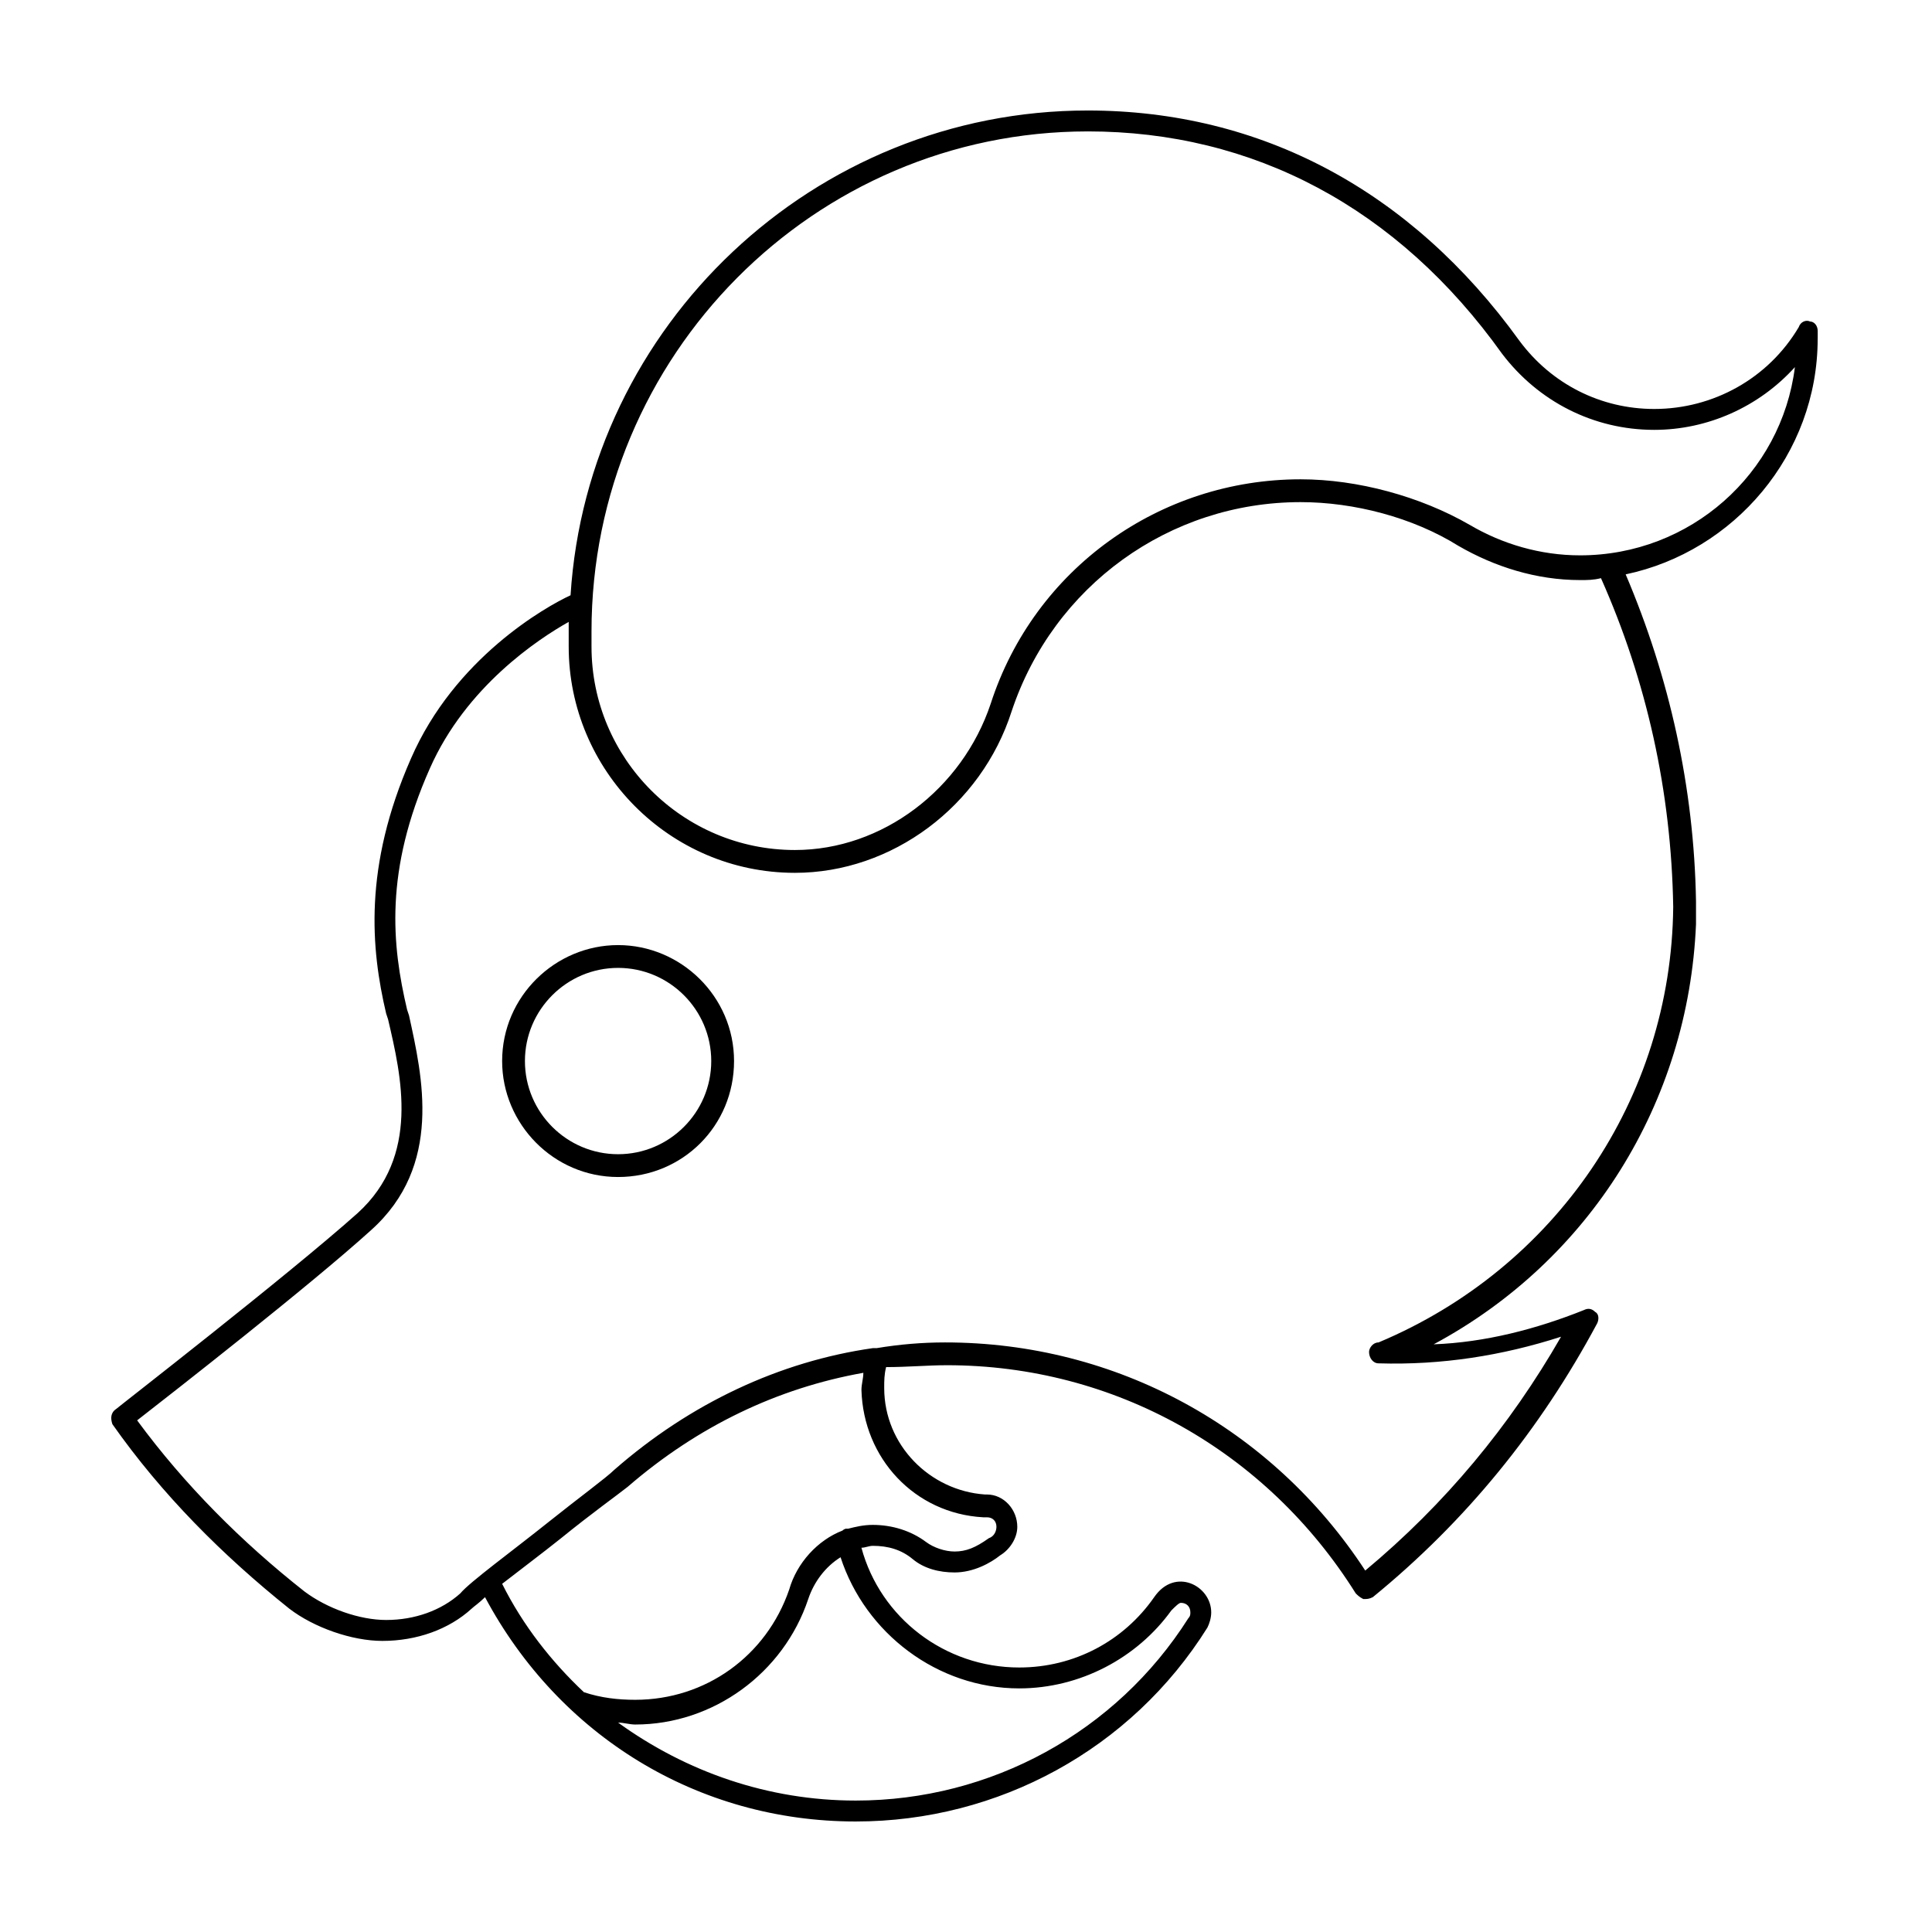 <?xml version="1.0" encoding="UTF-8"?>
<!-- Uploaded to: SVG Repo, www.svgrepo.com, Generator: SVG Repo Mixer Tools -->
<svg fill="#000000" width="800px" height="800px" version="1.1" viewBox="144 144 512 512" xmlns="http://www.w3.org/2000/svg">
 <g>
  <path d="m307.8 394.46c-16.625 0-30.73 13.602-30.73 30.73 0 16.625 13.602 30.73 30.73 30.73 17.129 0 30.73-13.602 30.73-30.73 0.004-17.129-14.105-30.73-30.73-30.73zm0 55.418c-13.602 0-24.688-11.082-24.688-24.688 0-13.602 11.082-24.688 24.688-24.688 13.602 0 24.688 11.082 24.688 24.688s-11.086 24.688-24.688 24.688z"/>
  <path d="m625.71 233.74v-2.016c0-1.512-1.008-2.519-2.016-2.519-1.008-0.504-2.519 0-3.023 1.512-8.062 13.602-22.672 21.664-38.289 21.664-14.105 0-27.207-6.551-35.77-18.137-28.719-39.801-68.52-60.961-114.37-60.961-72.547 0-132.5 56.93-137.04 128.47-6.551 3.023-30.73 16.625-42.32 43.328-12.594 28.719-10.578 50.383-6.551 67.512l0.504 1.512c3.527 15.113 8.566 36.273-8.062 51.387-18.641 16.629-63.477 51.391-63.98 51.895-1.512 1.008-1.512 2.519-1.008 4.031 13.098 18.641 29.223 34.762 46.855 48.871 6.551 5.039 16.625 8.566 24.688 8.566 9.07 0 17.633-3.023 23.68-8.566 0.504-0.504 2.016-1.512 3.527-3.023 19.645 36.777 56.422 59.445 98.238 59.445 37.785 0 73.051-19.145 93.203-51.387 0.504-1.008 1.008-2.519 1.008-4.031 0-7.055-9.574-12.09-15.113-4.031-8.062 11.586-21.16 18.641-35.77 18.641-19.648 0-36.777-13.098-41.816-31.738 1.008 0 2.016-0.504 3.023-0.504 4.031 0 7.559 1.008 10.578 3.527 3.023 2.519 7.055 3.527 11.082 3.527 5.039 0 9.574-2.519 12.09-4.535 2.519-1.512 4.535-4.535 4.535-7.559 0-4.535-3.527-8.566-8.062-8.566h-0.504c-14.609-1.008-26.703-13.098-26.703-28.215 0-2.016 0-3.527 0.504-5.543 5.547 0.004 11.09-0.5 16.129-0.5 44.336 0 84.641 22.672 108.32 60.457 0.504 0.504 1.008 1.008 2.016 1.512 1.008 0 1.512 0 2.519-0.504 24.688-20.152 44.336-44.336 59.449-72.547 0.504-1.008 0.504-2.519-0.504-3.023-1.008-1.008-2.016-1.008-3.023-0.504-12.594 5.039-26.199 8.566-39.801 9.07 41.312-22.168 67.512-63.984 69.527-111.34v-1.008-3.023-1.512-0.504c-0.504-30.23-7.055-59.449-18.641-86.656 28.715-6.043 50.883-31.738 50.883-62.469zm-193.46-54.918c43.832 0 82.121 20.152 109.83 58.945 9.574 12.594 24.184 20.152 40.305 20.152 14.105 0 27.711-6.047 37.281-16.625-3.527 28.215-27.711 49.879-56.93 49.879-10.578 0-20.656-3.023-29.223-8.062-13.098-7.559-29.727-12.09-44.84-12.09-37.281 0-70.535 23.68-82.121 59.449-7.559 22.672-28.719 38.793-51.891 38.793-29.727 0-53.906-24.184-53.906-53.906v-4.031c-0.004-73.051 58.945-132.5 131.49-132.5zm-18.137 412.62c16.121 0 31.234-8.062 40.305-20.656 1.008-1.008 2.016-2.016 2.519-2.016 1.512 0 2.519 1.008 2.519 2.519 0 0.504 0 1.008-0.504 1.512-19.145 30.23-52.395 48.367-88.168 48.367-23.176 0-44.84-7.559-62.977-20.656 1.512 0 3.023 0.504 4.535 0.504 20.656 0 39.297-13.602 45.848-33.25 1.512-4.535 4.535-8.566 8.566-11.082 6.547 20.148 25.691 34.758 47.355 34.758zm-9.574-45.344h1.008c1.512 0 2.519 1.008 2.519 2.519 0 1.008-0.504 2.519-2.016 3.023-3.527 2.519-6.047 3.527-9.07 3.527-2.519 0-5.543-1.008-7.559-2.519-4.031-3.023-9.07-4.535-14.105-4.535-2.519 0-4.535 0.504-6.551 1.008h-0.504c-0.504 0-1.008 0.504-1.008 0.504-6.551 2.519-12.09 8.566-14.105 15.617-6.047 17.633-22.168 29.223-40.809 29.223-4.535 0-9.07-0.504-13.602-2.016-8.566-8.062-16.121-17.633-21.664-28.719 4.535-3.527 10.578-8.062 15.617-12.09 8.062-6.551 15.113-11.586 17.633-13.602 18.641-16.121 39.801-26.199 62.473-30.23 0 1.512-0.504 3.023-0.504 4.535 0.508 18.137 14.109 32.746 32.246 33.754zm182.88-161.72c-0.504 50.887-31.234 95.727-78.09 115.38-1.512 0-2.519 1.512-2.519 2.519 0 1.512 1.008 3.023 2.519 3.023 16.625 0.504 32.746-2.016 48.367-7.055-13.602 23.68-30.73 44.336-51.891 61.969-24.688-37.785-66-60.457-111.34-60.457-6.047 0-12.09 0.504-18.137 1.512h-1.008c-24.688 3.527-48.367 14.609-68.52 32.242-2.016 2.016-9.574 7.559-17.129 13.602-10.078 8.062-21.16 16.121-23.68 19.145-5.039 4.535-12.09 7.055-19.648 7.055-7.055 0-15.617-3.023-21.664-7.559-16.625-13.098-31.738-28.215-44.336-45.344 9.07-7.055 45.848-35.77 61.969-50.383 19.145-17.129 13.602-40.809 10.078-56.93l-0.504-1.512c-4.031-17.129-6.047-36.777 6.047-63.984 9.574-21.664 28.719-34.258 36.777-38.793v2.519 4.031c0 32.746 26.703 59.953 59.953 59.953 25.695 0 49.375-17.633 57.434-42.824 11.082-33.25 41.816-55.418 76.578-55.418 14.105 0 29.727 4.031 41.816 11.586 9.574 5.543 20.656 9.07 32.242 9.07 2.016 0 3.527 0 5.543-0.504 12.094 27.207 18.641 56.43 19.145 87.16z"/>
 </g>
</svg>
